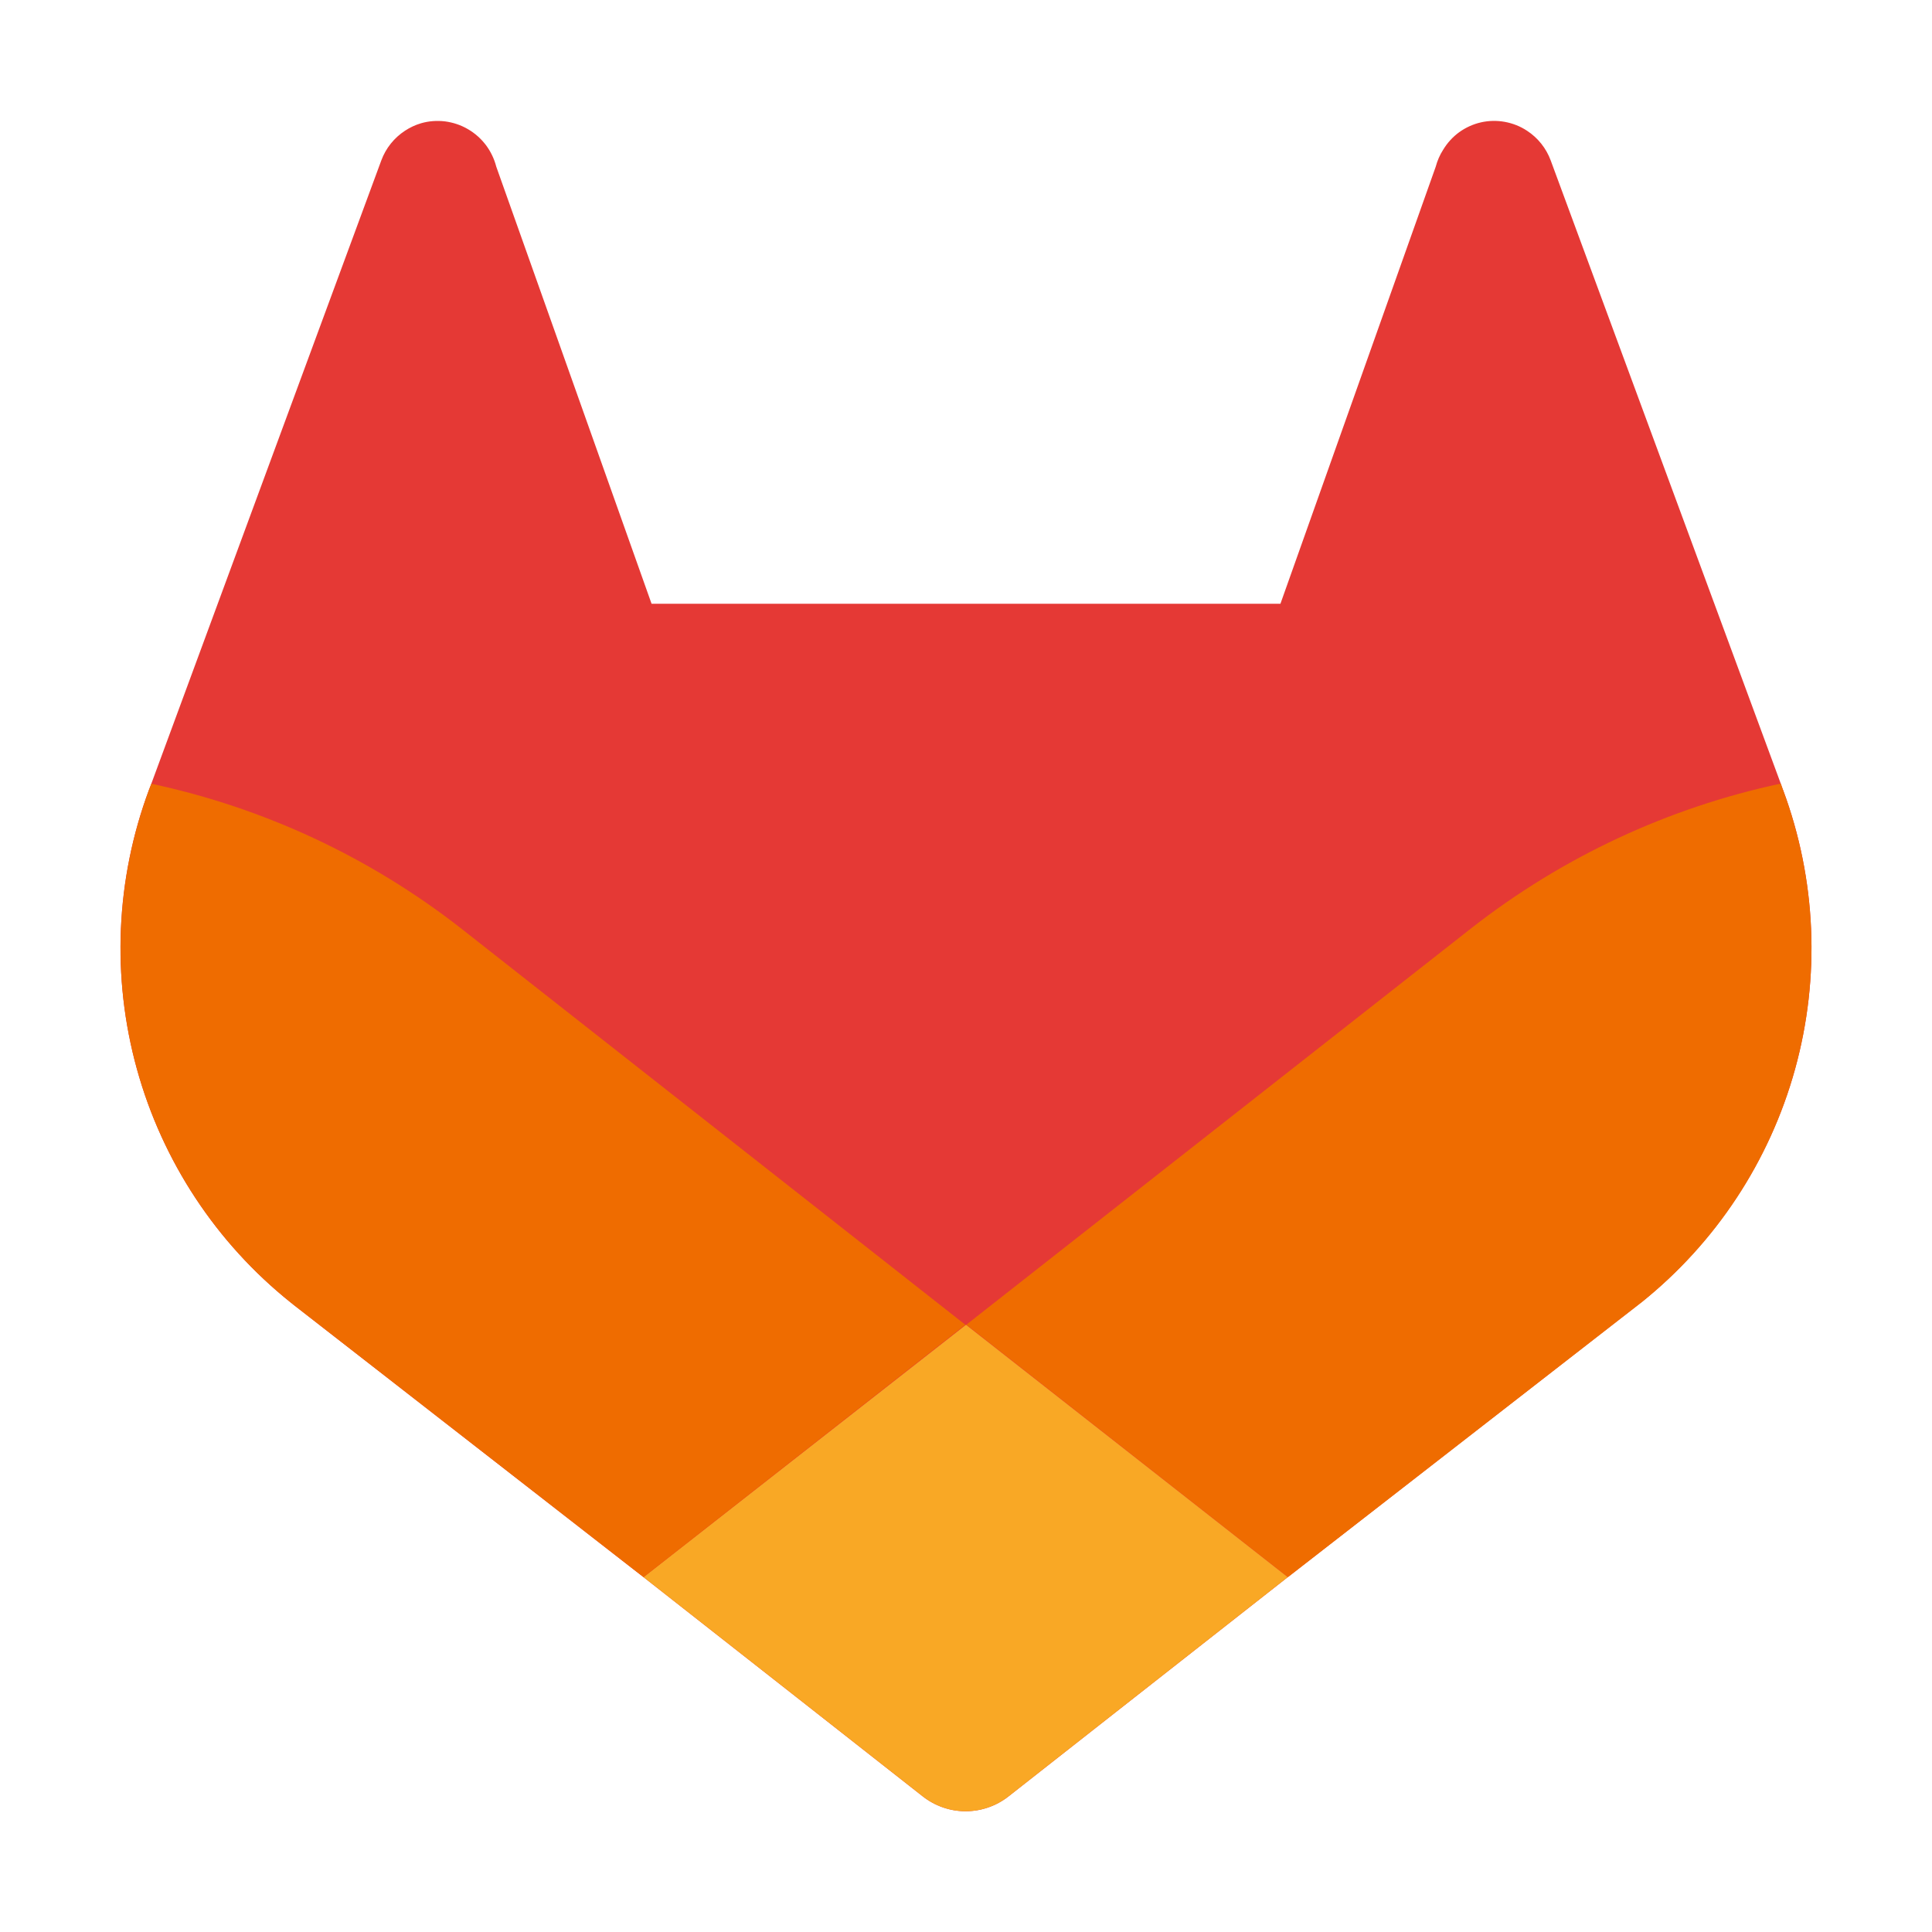 <svg width="24" height="24" viewBox="0 0 24 24" fill="none" xmlns="http://www.w3.org/2000/svg">
<path d="M22.149 9.812L22.121 9.733L19.263 1.992C19.207 1.841 19.104 1.712 18.969 1.624C18.886 1.569 18.792 1.532 18.694 1.514C18.595 1.496 18.494 1.498 18.397 1.52C18.3 1.542 18.208 1.584 18.127 1.642C18.046 1.701 17.978 1.776 17.927 1.861C17.885 1.926 17.855 1.997 17.835 2.071L15.906 7.5H8.094L6.165 2.071C6.14 1.974 6.096 1.882 6.036 1.802C5.975 1.722 5.899 1.654 5.812 1.604C5.725 1.553 5.628 1.521 5.529 1.508C5.429 1.496 5.327 1.503 5.231 1.531C5.16 1.552 5.093 1.583 5.031 1.624C4.896 1.712 4.793 1.841 4.737 1.992L1.88 9.735L1.85 9.812C1.437 10.924 1.384 12.138 1.701 13.281C2.017 14.425 2.685 15.439 3.611 16.18L3.623 16.189L3.647 16.209L7.994 19.592L10.151 21.285L11.461 22.314C11.613 22.434 11.802 22.5 11.995 22.5C12.189 22.5 12.378 22.434 12.53 22.314L13.84 21.285L15.997 19.592L20.375 16.189L20.387 16.18C21.313 15.438 21.982 14.424 22.299 13.281C22.615 12.138 22.563 10.924 22.15 9.812H22.149Z" fill="#E53935"/>
<path d="M22.149 9.812L22.121 9.734C20.721 10.033 19.407 10.647 18.279 11.529L12.004 16.456L15.999 19.592L20.378 16.189L20.39 16.18C21.316 15.438 21.984 14.424 22.299 13.28C22.615 12.137 22.563 10.924 22.149 9.812Z" fill="#EF6C00"/>
<path d="M7.994 19.592L10.151 21.285L11.461 22.314C11.613 22.434 11.802 22.5 11.995 22.5C12.189 22.5 12.378 22.434 12.53 22.314L13.84 21.285L15.997 19.592L12 16.457L7.994 19.592Z" fill="#F9A825"/>
<path d="M5.721 11.528C4.593 10.648 3.28 10.035 1.881 9.736L1.851 9.812C1.438 10.924 1.385 12.138 1.701 13.281C2.017 14.424 2.685 15.439 3.611 16.18L3.623 16.189L3.647 16.209L7.994 19.592L11.992 16.457L5.721 11.528Z" fill="#EF6C00"/>
</svg>
